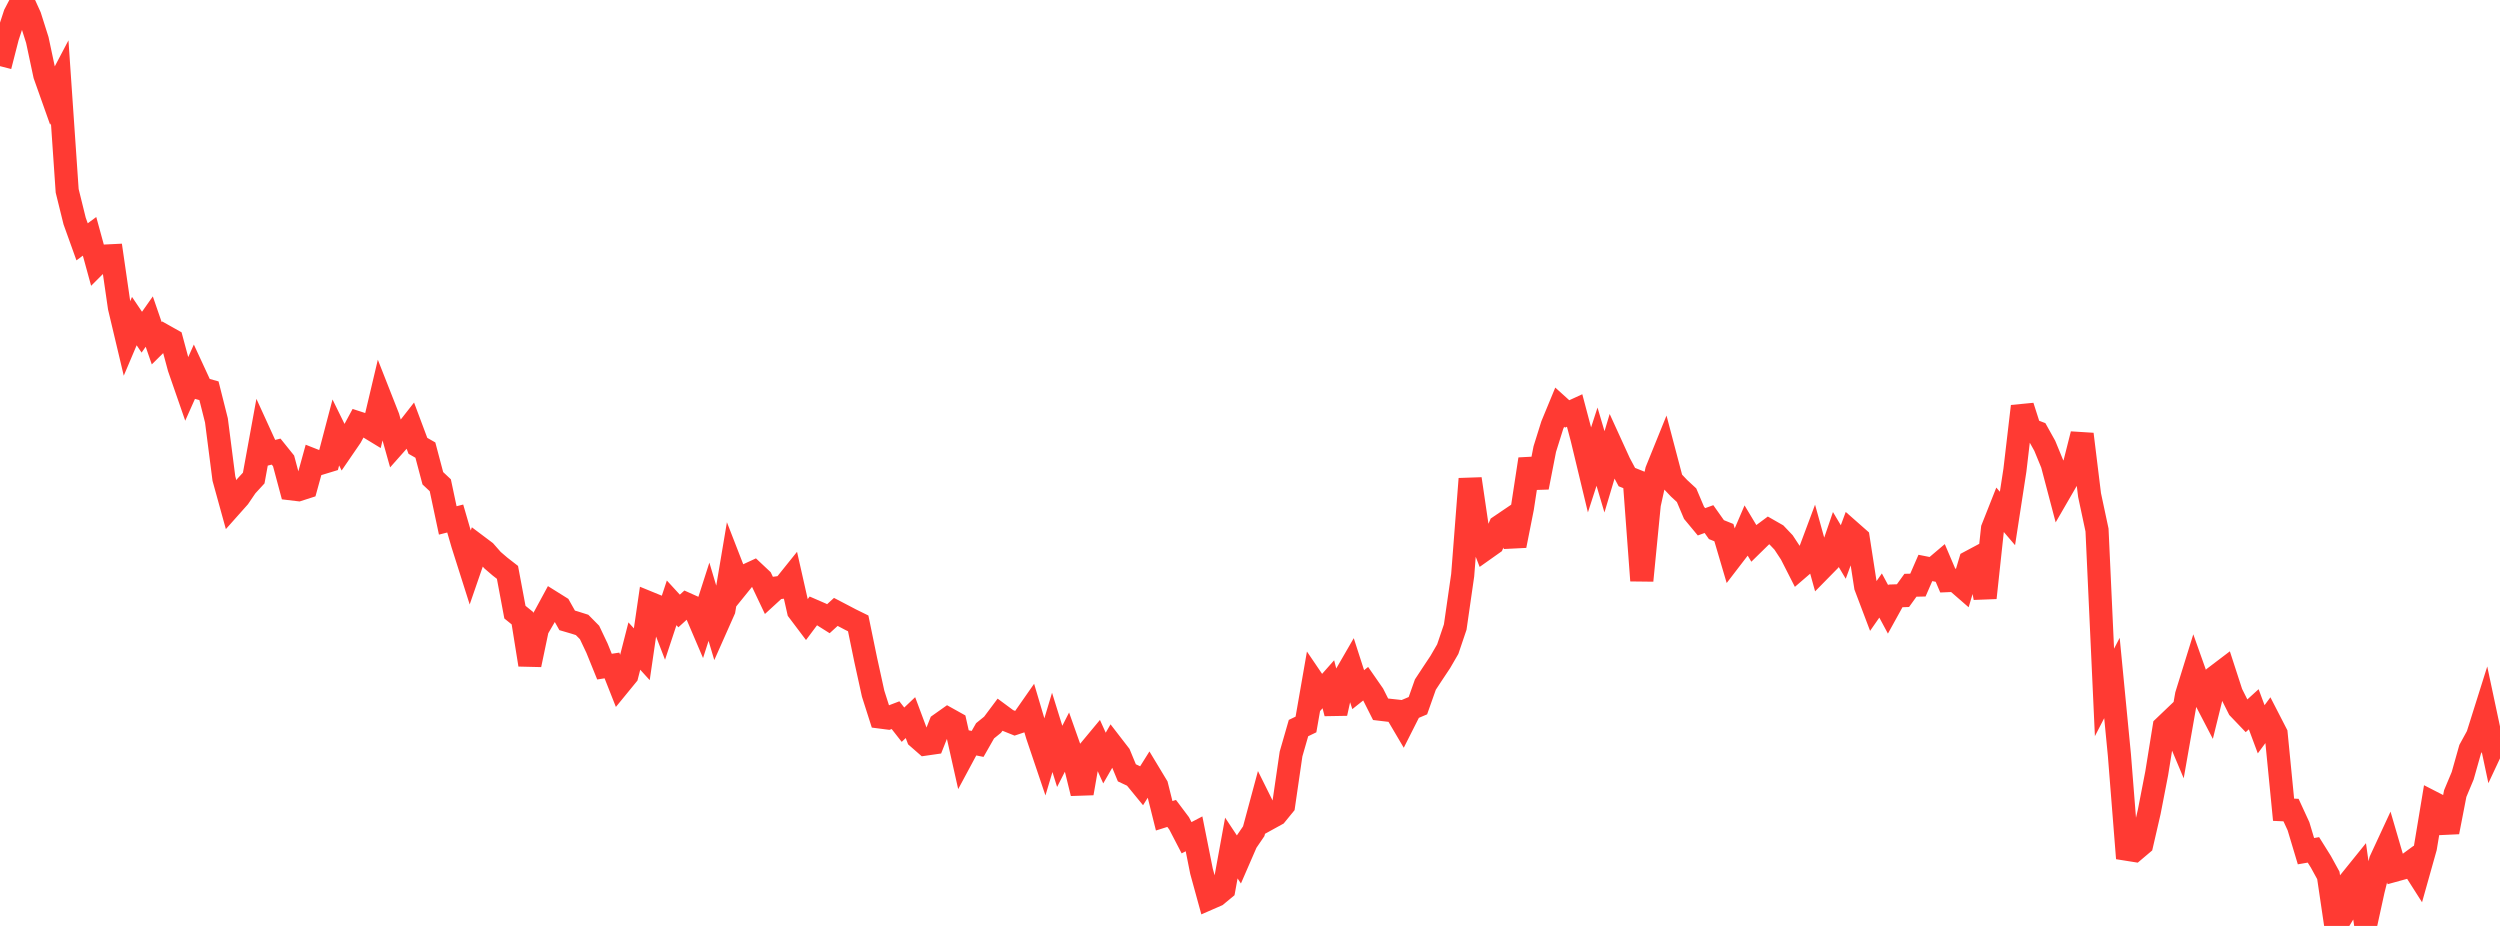 <?xml version="1.0" standalone="no"?>
<!DOCTYPE svg PUBLIC "-//W3C//DTD SVG 1.1//EN" "http://www.w3.org/Graphics/SVG/1.1/DTD/svg11.dtd">

<svg width="135" height="50" viewBox="0 0 135 50" preserveAspectRatio="none" 
  xmlns="http://www.w3.org/2000/svg"
  xmlns:xlink="http://www.w3.org/1999/xlink">


<polyline points="0.0, 3.572 0.403, 2 0.806, 0.77 1.209, 0.0 1.612, 0.887 2.015, 2.159 2.418, 4.05 2.821, 5.186 3.224, 4.42 3.627, 10.304 4.03, 11.936 4.433, 13.059 4.836, 12.762 5.239, 14.232 5.642, 13.83 6.045, 13.81 6.448, 16.593 6.851, 18.29 7.254, 17.339 7.657, 17.938 8.06, 17.365 8.463, 18.534 8.866, 18.135 9.269, 18.361 9.672, 19.859 10.075, 21.021 10.478, 20.117 10.881, 20.989 11.284, 21.101 11.687, 22.701 12.09, 25.84 12.493, 27.298 12.896, 26.845 13.299, 26.251 13.701, 25.814 14.104, 23.605 14.507, 24.487 14.91, 24.387 15.313, 24.888 15.716, 26.394 16.119, 26.442 16.522, 26.312 16.925, 24.851 17.328, 25.01 17.731, 24.887 18.134, 23.352 18.537, 24.172 18.94, 23.584 19.343, 22.838 19.746, 22.969 20.149, 23.214 20.552, 21.51 20.955, 22.534 21.358, 23.968 21.761, 23.514 22.164, 22.999 22.567, 24.075 22.97, 24.305 23.373, 25.826 23.776, 26.204 24.179, 28.103 24.582, 28 24.985, 29.385 25.388, 30.655 25.791, 29.488 26.194, 29.791 26.597, 30.249 27.0, 30.595 27.403, 30.908 27.806, 33.056 28.209, 33.382 28.612, 35.896 29.015, 33.97 29.418, 33.276 29.821, 32.532 30.224, 32.784 30.627, 33.5 31.03, 33.618 31.433, 33.746 31.836, 34.154 32.239, 35.004 32.642, 35.998 33.045, 35.935 33.448, 36.955 33.851, 36.462 34.254, 34.887 34.657, 35.33 35.06, 32.565 35.463, 32.73 35.866, 33.773 36.269, 32.554 36.672, 32.993 37.075, 32.626 37.478, 32.807 37.881, 33.75 38.284, 32.494 38.687, 33.845 39.09, 32.937 39.493, 30.543 39.896, 31.58 40.299, 31.082 40.701, 30.896 41.104, 31.274 41.507, 32.123 41.91, 31.754 42.313, 31.701 42.716, 31.199 43.119, 32.986 43.522, 33.521 43.925, 32.982 44.328, 33.157 44.731, 33.411 45.134, 33.043 45.537, 33.253 45.94, 33.465 46.343, 33.663 46.746, 35.622 47.149, 37.458 47.552, 38.721 47.955, 38.773 48.358, 38.619 48.761, 39.134 49.164, 38.751 49.567, 39.828 49.97, 40.18 50.373, 40.122 50.776, 39.104 51.179, 38.819 51.582, 39.044 51.985, 40.84 52.388, 40.09 52.791, 40.171 53.194, 39.463 53.597, 39.137 54.0, 38.598 54.403, 38.896 54.806, 39.058 55.209, 38.923 55.612, 38.346 56.015, 39.703 56.418, 40.895 56.821, 39.549 57.224, 40.845 57.627, 40.054 58.03, 41.192 58.433, 42.837 58.836, 40.529 59.239, 40.044 59.642, 40.935 60.045, 40.235 60.448, 40.757 60.851, 41.733 61.254, 41.922 61.657, 42.414 62.06, 41.771 62.463, 42.439 62.866, 44.052 63.269, 43.925 63.672, 44.461 64.075, 45.238 64.478, 45.027 64.881, 47.047 65.284, 48.515 65.687, 48.339 66.09, 48.006 66.493, 45.794 66.896, 46.403 67.299, 45.476 67.701, 44.887 68.104, 43.392 68.507, 44.203 68.91, 43.981 69.313, 43.487 69.716, 40.716 70.119, 39.316 70.522, 39.121 70.925, 36.811 71.328, 37.405 71.731, 36.95 72.134, 38.52 72.537, 36.69 72.94, 35.992 73.343, 37.241 73.746, 36.92 74.149, 37.5 74.552, 38.3 74.955, 38.348 75.358, 38.392 75.761, 39.076 76.164, 38.278 76.567, 38.107 76.97, 36.967 77.373, 36.354 77.776, 35.748 78.179, 35.053 78.582, 33.861 78.985, 31.062 79.388, 25.859 79.791, 28.602 80.194, 29.64 80.597, 29.355 81.0, 28.416 81.403, 28.143 81.806, 29.465 82.209, 27.43 82.612, 24.794 83.015, 26.316 83.418, 24.252 83.821, 22.964 84.224, 21.988 84.627, 22.352 85.03, 22.167 85.433, 23.69 85.836, 25.365 86.239, 24.119 86.642, 25.48 87.045, 24.128 87.448, 25.01 87.851, 25.763 88.254, 25.924 88.657, 31.351 89.06, 27.239 89.463, 25.41 89.866, 24.415 90.269, 25.945 90.672, 26.37 91.075, 26.742 91.478, 27.692 91.881, 28.177 92.284, 28.03 92.687, 28.6 93.09, 28.762 93.493, 30.128 93.896, 29.603 94.299, 28.662 94.701, 29.332 95.104, 28.937 95.507, 28.638 95.91, 28.868 96.313, 29.292 96.716, 29.905 97.119, 30.697 97.522, 30.35 97.925, 29.272 98.328, 30.723 98.731, 30.313 99.134, 29.131 99.537, 29.808 99.94, 28.716 100.343, 29.071 100.746, 31.673 101.149, 32.737 101.552, 32.158 101.955, 32.908 102.358, 32.178 102.761, 32.164 103.164, 31.604 103.567, 31.595 103.97, 30.669 104.373, 30.749 104.776, 30.407 105.179, 31.352 105.582, 31.335 105.985, 31.685 106.388, 30.337 106.791, 30.122 107.194, 32.283 107.597, 28.544 108.0, 27.525 108.403, 27.997 108.806, 25.383 109.209, 21.941 109.612, 23.198 110.015, 23.352 110.418, 24.074 110.821, 25.054 111.224, 26.583 111.627, 25.886 112.03, 25.042 112.433, 23.446 112.836, 26.731 113.239, 28.621 113.642, 37.391 114.045, 36.611 114.448, 40.773 114.851, 45.857 115.254, 45.921 115.657, 45.58 116.06, 43.833 116.463, 41.755 116.866, 39.254 117.269, 38.869 117.672, 39.827 118.075, 37.531 118.478, 36.232 118.881, 37.366 119.284, 38.141 119.687, 36.506 120.09, 36.2 120.493, 37.44 120.896, 38.244 121.299, 38.665 121.701, 38.3 122.104, 39.382 122.507, 38.835 122.91, 39.618 123.313, 43.726 123.716, 43.744 124.119, 44.619 124.522, 45.963 124.925, 45.893 125.328, 46.538 125.731, 47.272 126.134, 50.0 126.537, 49.337 126.94, 47.544 127.343, 47.045 127.746, 49.931 128.149, 48.087 128.552, 46.47 128.955, 45.601 129.358, 46.981 129.761, 46.87 130.164, 46.574 130.567, 47.207 130.97, 45.773 131.373, 43.348 131.776, 43.555 132.179, 44.929 132.582, 42.853 132.985, 41.89 133.388, 40.462 133.791, 39.725 134.194, 38.444 134.597, 40.34 135.0, 39.48" fill="none" stroke="#ff3a33" stroke-width="1.25"/>

</svg>